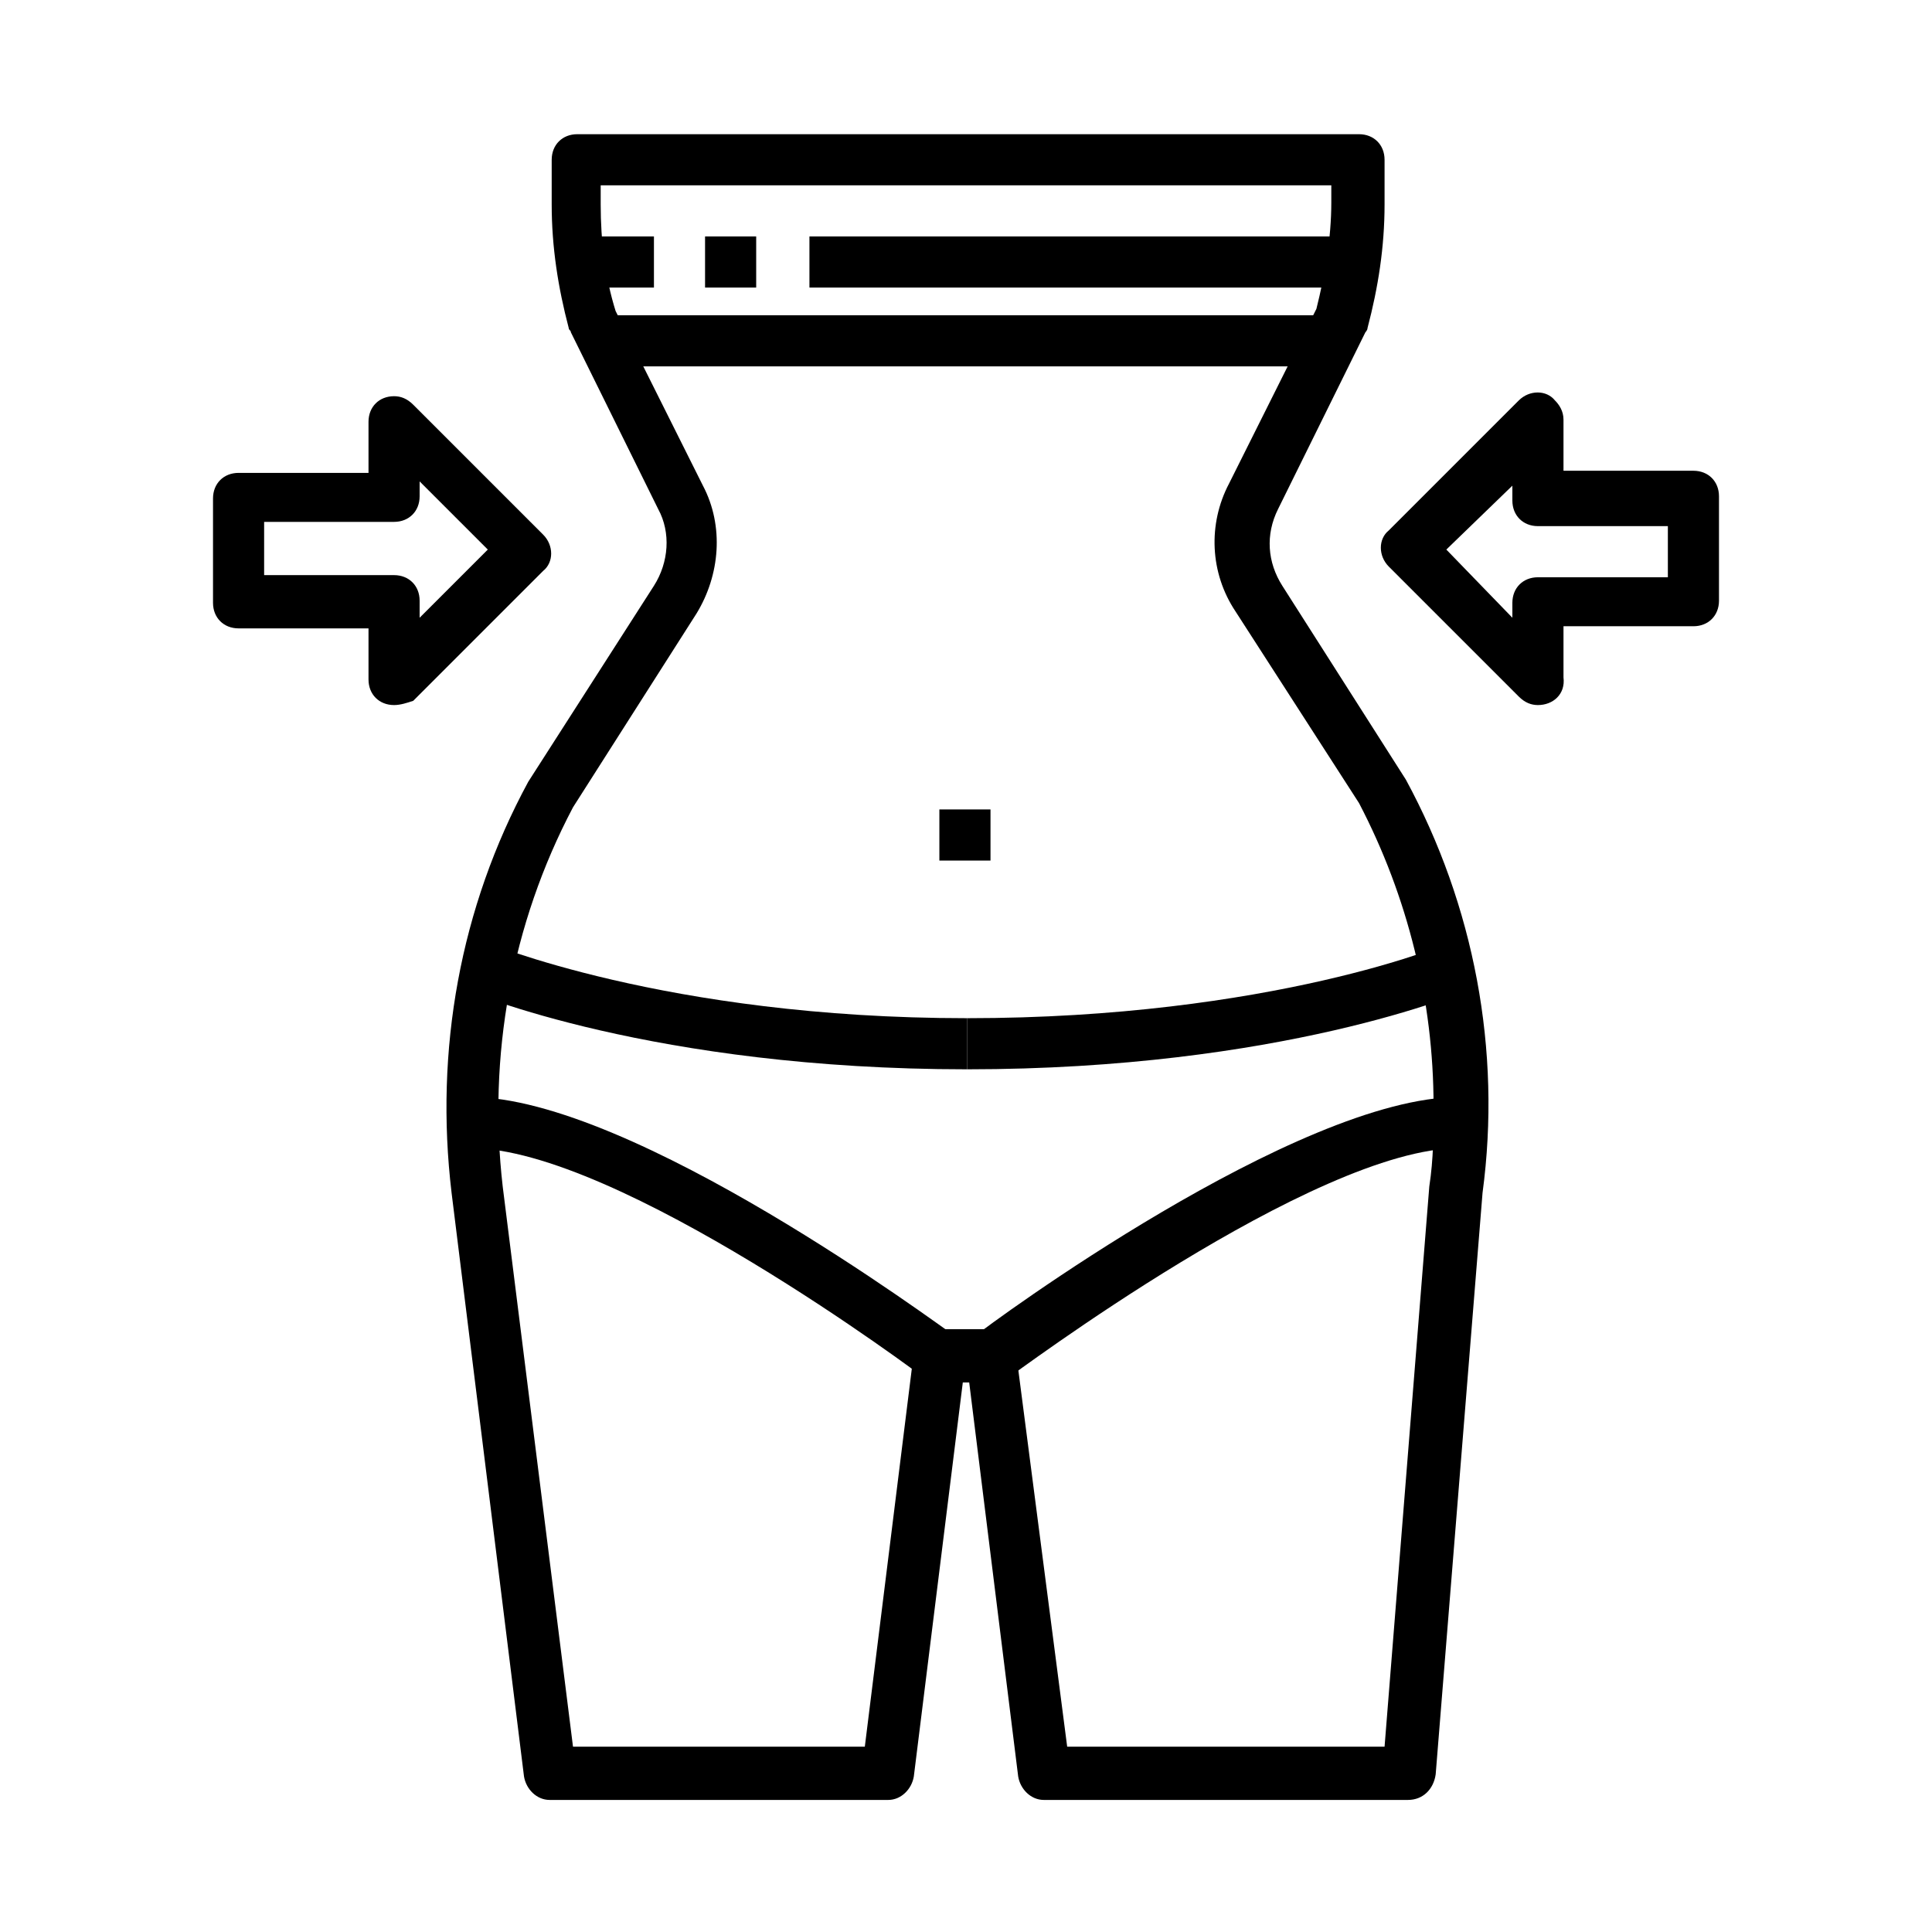 <svg xmlns="http://www.w3.org/2000/svg" xmlns:xlink="http://www.w3.org/1999/xlink" id="Capa_1" x="0px" y="0px" viewBox="0 0 90.7 90.7" xml:space="preserve"><g>	<path d="M66.1,84.5H49c-0.6,0-1.1-0.5-1.2-1.1l-2.3-18.5h-0.3l-2.3,18.5c-0.1,0.6-0.6,1.1-1.2,1.1H25.8c-0.6,0-1.1-0.5-1.2-1.1  L21.2,56c-0.8-6.7,0.4-13.4,3.6-19.3l5.9-9.2c0.7-1.1,0.8-2.5,0.2-3.6l-4.1-8.3c0-0.1-0.1-0.1-0.1-0.2c-0.5-1.9-0.8-3.8-0.8-5.8  V7.5c0-0.7,0.5-1.2,1.2-1.2h36.7c0.7,0,1.2,0.5,1.2,1.2v2.1c0,2-0.3,3.9-0.8,5.8c0,0.1-0.1,0.2-0.1,0.2l-4.1,8.3  c-0.6,1.2-0.5,2.5,0.2,3.6l5.8,9.1c3.2,5.9,4.5,12.7,3.6,19.4l-2.2,27.3C67.3,84,66.8,84.5,66.1,84.5z M50.1,82H65l2.1-26.3  c0.2-1.3,0.2-2.5,0.2-3.8c0-4.9-1.2-9.8-3.5-14.2l-5.8-9c-1.2-1.8-1.3-4.1-0.3-6l4.1-8.2c0.4-1.6,0.7-3.3,0.7-5V8.7H28.2v0.9  c0,1.7,0.2,3.4,0.7,5l4.1,8.2c1,1.9,0.8,4.2-0.3,6l-5.8,9.1c-2.9,5.5-4,11.7-3.3,17.8L26.9,82h13.7l2.3-18.5  c0.1-0.6,0.6-1.1,1.2-1.1h2.4c0.6,0,1.1,0.5,1.2,1.1L50.1,82z"></path>	<path d="M45.4,50.2c-14.7,0-23.3-3.6-23.7-3.8l1-2.2c0.1,0,8.5,3.6,22.7,3.6V50.2z"></path>	<path d="M43.4,64.7C43.3,64.6,29,53.9,22.1,53.9v-2.4c7.6,0,22.1,10.8,22.7,11.2L43.4,64.7z"></path>	<path d="M45.4,50.2v-2.4c14.2,0,22.7-3.5,22.7-3.6l1,2.2C68.7,46.6,60.1,50.2,45.4,50.2z"></path>	<path d="M47.3,64.7l-1.5-2c0.6-0.5,15.1-11.2,22.7-11.2v2.4C61.7,53.9,47.5,64.6,47.3,64.7z"></path>	<rect x="28.2" y="14.8" width="34.2" height="2.4"></rect>	<rect x="44.1" y="38" width="2.4" height="2.4"></rect>	<rect x="38" y="11.1" width="25.7" height="2.4"></rect>	<rect x="33.1" y="11.1" width="2.4" height="2.4"></rect>	<rect x="27" y="11.1" width="3.7" height="2.4"></rect>	<path d="M72.2,33.1c-0.3,0-0.6-0.1-0.9-0.4l-6.1-6.1c-0.5-0.5-0.5-1.3,0-1.7l6.1-6.1c0.5-0.5,1.3-0.5,1.7,0  c0.2,0.2,0.4,0.5,0.4,0.9v2.4h6.1c0.7,0,1.2,0.5,1.2,1.2v4.9c0,0.7-0.5,1.2-1.2,1.2h-6.1v2.4C73.5,32.6,72.9,33.1,72.2,33.1z   M67.9,25.8L71,29v-0.7c0-0.7,0.5-1.2,1.2-1.2h6.1v-2.4h-6.1c-0.7,0-1.2-0.5-1.2-1.2v-0.7L67.9,25.8z"></path>	<path d="M18.5,33.1c-0.7,0-1.2-0.5-1.2-1.2v-2.4h-6.1c-0.7,0-1.2-0.5-1.2-1.2v-4.9c0-0.7,0.5-1.2,1.2-1.2h6.1v-2.4  c0-0.7,0.5-1.2,1.2-1.2c0.3,0,0.6,0.1,0.9,0.4l6.1,6.1c0.5,0.5,0.5,1.3,0,1.7l-6.1,6.1C19.1,33,18.8,33.1,18.5,33.1z M12.4,27h6.1  c0.7,0,1.2,0.5,1.2,1.2V29l3.2-3.2l-3.2-3.2v0.7c0,0.7-0.5,1.2-1.2,1.2h-6.1V27z"></path></g></svg>